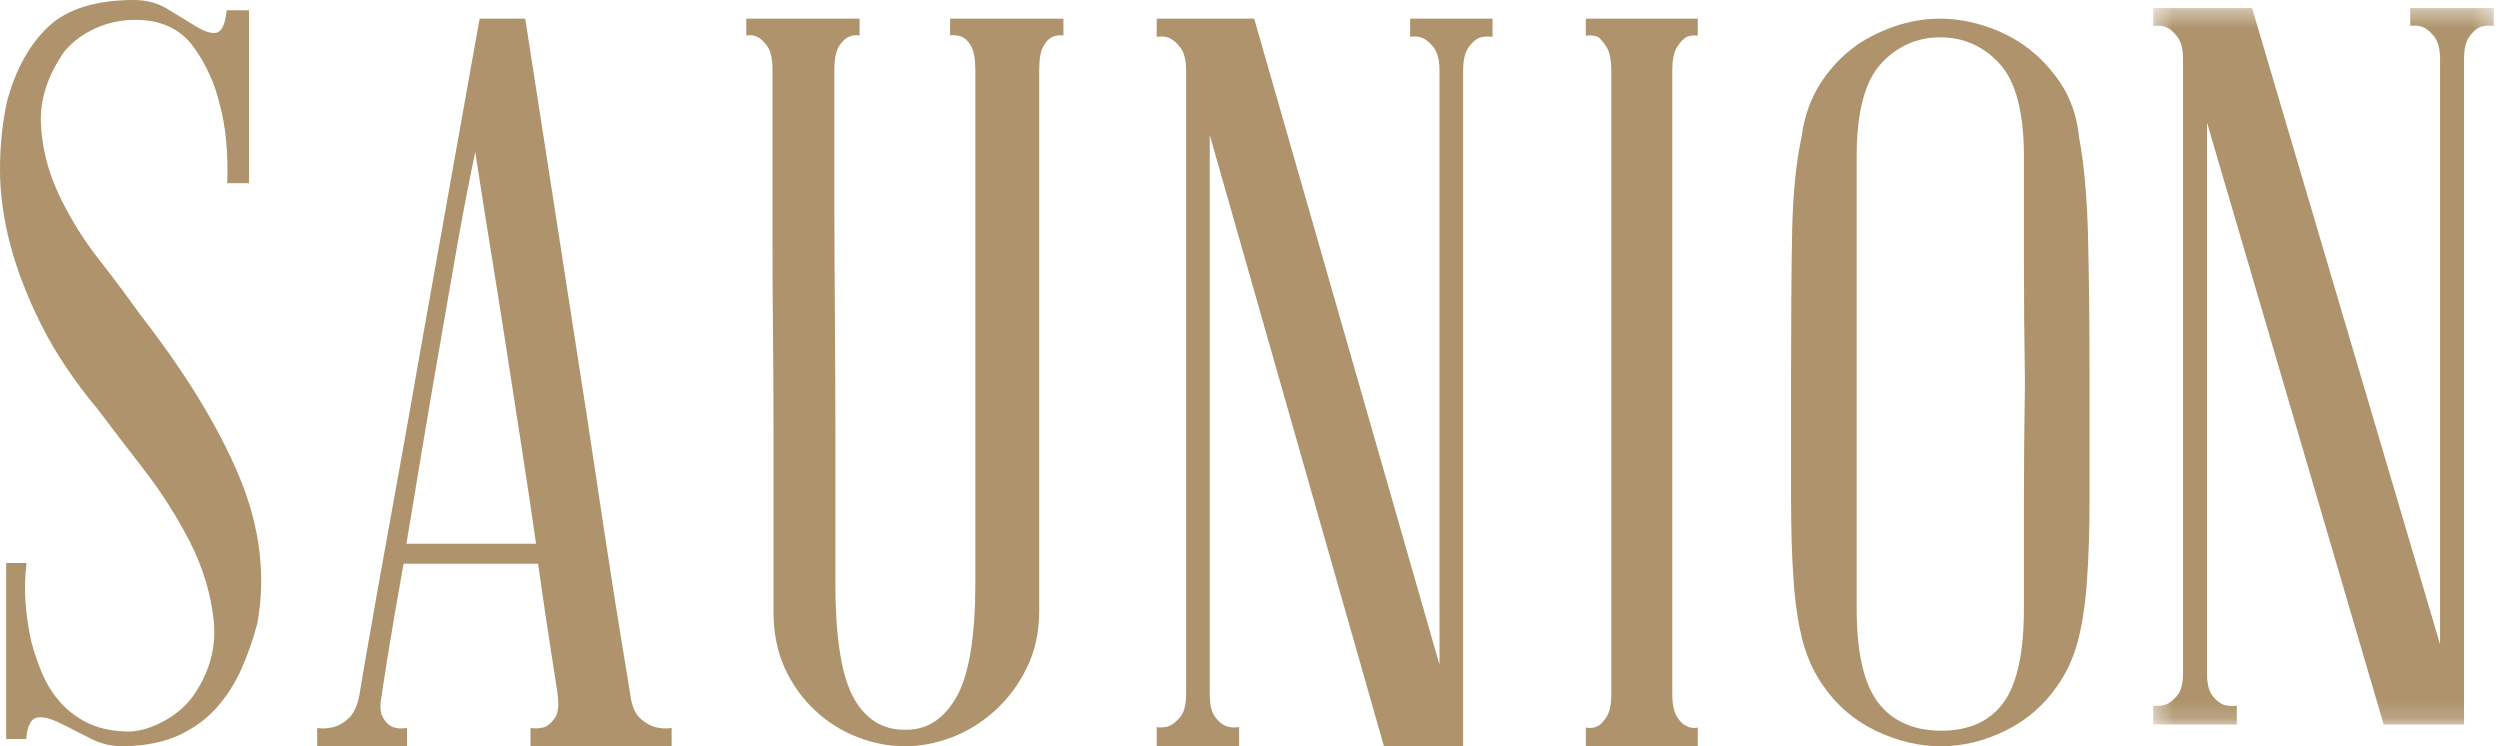 <?xml version="1.0" encoding="UTF-8"?> <svg xmlns="http://www.w3.org/2000/svg" xmlns:xlink="http://www.w3.org/1999/xlink" width="134px" height="40px" viewBox="0 0 134 40" version="1.1"><!-- Generator: Sketch 63.1 (92452) - https://sketch.com --><title>logo_saunion_gold@3x</title><desc>Created with Sketch.</desc><defs><polygon id="path-1" points="0.413 0.433 18.67 0.433 18.67 38.835 0.413 38.835"></polygon></defs><g id="logo_saunion_gold" stroke="none" stroke-width="1" fill="none" fill-rule="evenodd"><g id="Page-1"><path d="M2.162,38.445 C2.455,38.445 2.815,38.554 3.258,38.775 C3.735,39.014 4.278,39.29 4.885,39.601 C5.458,39.897 6.102,40.029 6.801,39.995 C7.912,39.958 8.87,39.752 9.651,39.379 C10.434,39.005 11.1,38.51 11.63,37.909 C12.165,37.303 12.609,36.606 12.949,35.836 C13.292,35.061 13.576,34.246 13.793,33.414 C14.259,30.869 13.938,28.227 12.837,25.574 C11.729,22.905 9.93,19.964 7.492,16.833 L7.487,16.827 C6.873,15.961 6.134,14.972 5.289,13.888 C4.441,12.803 3.721,11.633 3.147,10.411 C2.57,9.183 2.249,7.909 2.193,6.624 C2.136,5.321 2.565,4.013 3.466,2.738 C3.896,2.229 4.445,1.824 5.109,1.52 C5.773,1.217 6.493,1.063 7.251,1.063 C8.629,1.063 9.68,1.552 10.375,2.516 C11.047,3.45 11.521,4.491 11.782,5.61 C12.101,6.781 12.236,8.198 12.18,9.818 L13.346,9.818 L13.346,0.55 L12.154,0.55 C12.061,1.334 11.882,1.709 11.578,1.759 C11.31,1.805 10.954,1.688 10.488,1.404 C10.065,1.148 9.57,0.845 9,0.495 C8.463,0.166 7.855,0 7.197,0 C5.162,0 3.619,0.474 2.613,1.409 C1.596,2.355 0.844,3.706 0.379,5.425 C0.128,6.572 0,7.81 0,9.094 C0,10.376 0.184,11.723 0.545,13.095 C0.906,14.47 1.467,15.921 2.211,17.409 C2.953,18.894 3.973,20.42 5.245,21.944 C5.93,22.856 6.744,23.921 7.672,25.115 C8.629,26.348 9.469,27.664 10.17,29.027 C10.875,30.401 11.308,31.831 11.456,33.277 C11.606,34.748 11.205,36.144 10.264,37.424 C9.842,37.962 9.283,38.405 8.601,38.746 C7.912,39.09 7.269,39.243 6.689,39.206 C5.861,39.169 5.149,38.995 4.576,38.689 C4.006,38.385 3.524,37.999 3.144,37.543 C2.767,37.092 2.461,36.585 2.234,36.037 C2.01,35.496 1.823,34.941 1.676,34.389 C1.526,33.719 1.423,33.015 1.367,32.291 C1.316,31.627 1.335,30.916 1.424,30.176 L0.331,30.176 L0.331,39.609 L1.405,39.609 C1.435,39.213 1.54,38.519 2.022,38.455 C2.067,38.448 2.114,38.445 2.162,38.445" id="Fill-33" fill="#AE936C"></path><path d="M28.731,29.145 L21.784,29.145 L22.628,24.063 C22.915,22.331 23.212,20.588 23.519,18.836 L24.408,13.721 C24.694,12.072 24.985,10.526 25.272,9.126 L25.474,8.144 L25.627,9.135 C25.842,10.536 26.085,12.065 26.354,13.723 C26.624,15.383 26.894,17.089 27.164,18.839 C27.433,20.591 27.702,22.333 27.973,24.065 C28.242,25.793 28.487,27.431 28.701,28.934 L28.731,29.145 Z M28.433,40 L36,40 L36,39.021 C35.699,39.062 35.419,39.048 35.166,38.982 C34.851,38.902 34.561,38.738 34.306,38.496 C34.038,38.243 33.869,37.845 33.791,37.28 L33.789,37.261 C33.78,37.183 33.691,36.633 33.522,35.627 C33.342,34.558 33.117,33.166 32.848,31.451 C32.579,29.735 32.282,27.791 31.958,25.615 C31.634,23.441 31.292,21.212 30.933,18.926 C30.112,13.658 29.186,7.683 28.153,1 L25.707,1 L22.498,18.985 C22.102,21.271 21.706,23.501 21.311,25.677 C20.915,27.852 20.564,29.796 20.26,31.51 C19.954,33.223 19.711,34.605 19.532,35.655 C19.293,37.049 19.267,37.24 19.264,37.265 C19.144,37.852 18.959,38.246 18.694,38.496 C18.438,38.739 18.148,38.902 17.834,38.982 C17.555,39.047 17.276,39.06 17,39.023 L17,40 L21.817,40 L21.817,39.021 C21.521,39.062 21.277,39.047 21.076,38.978 C20.85,38.886 20.666,38.711 20.52,38.454 C20.369,38.189 20.353,37.784 20.472,37.215 C20.468,37.214 20.468,37.13 20.767,35.262 C20.968,34.008 21.249,32.36 21.604,30.365 L21.631,30.213 L28.84,30.213 L28.863,30.371 C29.149,32.393 29.394,34.038 29.59,35.262 C29.889,37.13 29.889,37.214 29.889,37.255 C29.966,37.796 29.921,38.2 29.752,38.463 C29.586,38.715 29.395,38.888 29.182,38.975 C28.949,39.044 28.701,39.059 28.433,39.023 L28.433,40 Z" id="Fill-35" fill="#AE936C"></path><path d="M40.198,1.887 C40.335,1.887 40.451,1.911 40.549,1.96 C40.749,2.041 40.95,2.219 41.13,2.482 C41.316,2.75 41.406,3.167 41.406,3.754 L41.406,12.725 C41.406,14.429 41.414,16.169 41.433,17.943 C41.45,19.721 41.46,21.461 41.46,23.165 L41.46,32.789 C41.46,33.918 41.664,34.935 42.065,35.812 C42.467,36.691 43.017,37.459 43.7,38.092 C44.382,38.726 45.154,39.207 45.995,39.524 C47.638,40.145 49.288,40.173 51.006,39.524 C51.845,39.208 52.626,38.726 53.328,38.091 C54.028,37.457 54.606,36.68 55.044,35.781 C55.481,34.885 55.702,33.861 55.702,32.735 L55.702,3.754 C55.702,3.174 55.771,2.764 55.913,2.499 C56.059,2.226 56.245,2.043 56.465,1.954 C56.646,1.893 56.824,1.875 57,1.896 L57,1 L50.926,1 L50.926,1.899 C51.129,1.873 51.322,1.889 51.505,1.95 C51.735,2.044 51.921,2.226 52.067,2.499 C52.209,2.765 52.278,3.175 52.278,3.754 L52.278,31.267 C52.278,34.076 51.952,36.098 51.309,37.28 C50.646,38.498 49.729,39.115 48.581,39.115 L48.473,39.115 C47.251,39.115 46.315,38.496 45.689,37.277 C45.083,36.096 44.776,34.074 44.776,31.267 L44.776,23.328 C44.776,21.299 44.767,19.134 44.75,16.832 C44.731,14.53 44.722,12.419 44.722,10.496 L44.722,3.754 C44.722,3.171 44.802,2.757 44.966,2.489 C45.129,2.222 45.322,2.042 45.539,1.954 C45.697,1.89 45.877,1.872 46.074,1.899 L46.074,1 L40,1 L40,1.901 C40.07,1.892 40.136,1.887 40.198,1.887" id="Fill-37" fill="#AE936C"></path><path d="M74.179,40 L78.424,40 L78.424,3.793 C78.424,3.235 78.515,2.831 78.701,2.558 C78.887,2.287 79.082,2.112 79.299,2.023 C79.502,1.955 79.736,1.94 80,1.974 L80,1 L75.583,1 L75.583,1.971 C75.815,1.939 76.029,1.955 76.219,2.019 C76.443,2.111 76.645,2.283 76.849,2.55 C77.057,2.825 77.158,3.232 77.158,3.793 L77.158,35.633 L67.224,1 L62,1 L62,1.971 C62.233,1.939 62.446,1.955 62.636,2.019 C62.861,2.111 63.064,2.283 63.266,2.55 C63.475,2.826 63.576,3.232 63.576,3.793 L63.576,37.207 C63.576,37.77 63.473,38.17 63.262,38.428 C63.058,38.676 62.857,38.837 62.646,38.922 C62.45,38.99 62.234,39.007 62,38.975 L62,40 L66.418,40 L66.418,38.972 C66.154,39.007 65.922,38.993 65.727,38.926 C65.506,38.837 65.306,38.668 65.124,38.42 C64.934,38.164 64.842,37.767 64.842,37.207 L64.842,7.234 L74.179,40 Z" id="Fill-39" fill="#AE936C"></path><path d="M85,40 L91,40 L91,38.997 C90.781,39.042 90.587,39.018 90.425,38.924 C90.249,38.868 90.079,38.712 89.903,38.444 C89.723,38.173 89.635,37.77 89.635,37.211 L89.635,3.789 C89.635,3.195 89.723,2.773 89.903,2.501 C90.079,2.234 90.246,2.062 90.414,1.973 C90.586,1.9 90.777,1.883 91,1.913 L91,1 L85,1 L85,1.914 C85.226,1.883 85.431,1.899 85.615,1.962 L85.658,1.984 C85.782,2.072 85.926,2.241 86.097,2.5 C86.277,2.774 86.365,3.195 86.365,3.789 L86.365,37.211 C86.365,37.769 86.277,38.172 86.097,38.445 C85.913,38.724 85.76,38.878 85.614,38.928 C85.44,39.021 85.23,39.044 85,38.997 L85,40 Z" id="Fill-41" fill="#AE936C"></path><path d="M104.057,39.166 C102.569,39.166 101.425,38.654 100.657,37.643 C99.901,36.649 99.518,34.966 99.518,32.641 L99.518,8.363 C99.518,6.031 99.952,4.372 100.808,3.43 C101.67,2.482 102.744,2.001 104,2.001 C105.255,2.001 106.329,2.482 107.191,3.43 C108.047,4.373 108.481,6.032 108.481,8.363 L108.481,13.858 C108.481,15.97 108.499,18.186 108.537,20.444 C108.499,22.746 108.481,24.989 108.481,27.118 L108.481,32.641 C108.481,34.965 108.118,36.646 107.402,37.639 C106.671,38.653 105.546,39.166 104.057,39.166 M104,1 C102.574,1 101.163,1.414 99.807,2.23 C98.971,2.758 98.248,3.466 97.663,4.334 C97.079,5.202 96.708,6.215 96.563,7.346 C96.262,8.733 96.092,10.478 96.056,12.549 C96.018,14.625 96,17.208 96,20.447 L96,26.626 C96,28.368 96.047,29.9 96.14,31.179 C96.233,32.458 96.402,33.55 96.643,34.425 C96.881,35.296 97.242,36.077 97.717,36.748 C98.45,37.811 99.403,38.627 100.553,39.175 C102.899,40.293 105.24,40.257 107.473,39.175 C108.604,38.628 109.548,37.812 110.281,36.75 C110.757,36.075 111.119,35.293 111.356,34.425 C111.597,33.545 111.766,32.452 111.859,31.179 C111.953,29.891 112,28.358 112,26.626 L112,20.447 C112,17.298 111.971,14.642 111.915,12.551 C111.859,10.478 111.699,8.73 111.437,7.357 C111.326,6.211 110.966,5.2 110.366,4.336 C109.762,3.468 109.029,2.759 108.189,2.228 C107.565,1.837 106.878,1.532 106.148,1.32 C105.416,1.107 104.693,1 104,1" id="Fill-43" fill="#AE936C"></path><g id="Group-47" transform="translate(115, 0)"><mask id="mask-2" fill="white"><use xlink:href="#path-1"></use></mask><g id="Clip-46"></g><path d="M12.766,38.835 L17.072,38.835 L17.072,3.183 C17.072,2.633 17.164,2.235 17.353,1.967 C17.538,1.704 17.741,1.527 17.959,1.44 C18.165,1.373 18.401,1.358 18.67,1.391 L18.67,0.433 L14.189,0.433 L14.189,1.388 C14.425,1.358 14.642,1.373 14.835,1.436 C15.062,1.526 15.267,1.696 15.473,1.959 C15.684,2.23 15.787,2.63 15.787,3.183 L15.787,34.535 L5.711,0.433 L0.413,0.433 L0.413,1.388 C0.65,1.358 0.866,1.373 1.058,1.436 C1.286,1.527 1.492,1.696 1.697,1.959 C1.908,2.231 2.011,2.632 2.011,3.183 L2.011,36.085 C2.011,36.639 1.907,37.032 1.693,37.287 C1.486,37.531 1.281,37.69 1.068,37.774 C0.868,37.841 0.649,37.856 0.413,37.826 L0.413,38.835 L4.894,38.835 L4.894,37.823 C4.627,37.857 4.391,37.843 4.193,37.777 C3.966,37.689 3.769,37.527 3.58,37.28 C3.388,37.027 3.295,36.636 3.295,36.085 L3.295,6.571 L12.766,38.835 Z" id="Fill-45" fill="#AE936C" mask="url(#mask-2)"></path></g></g></g></svg> 